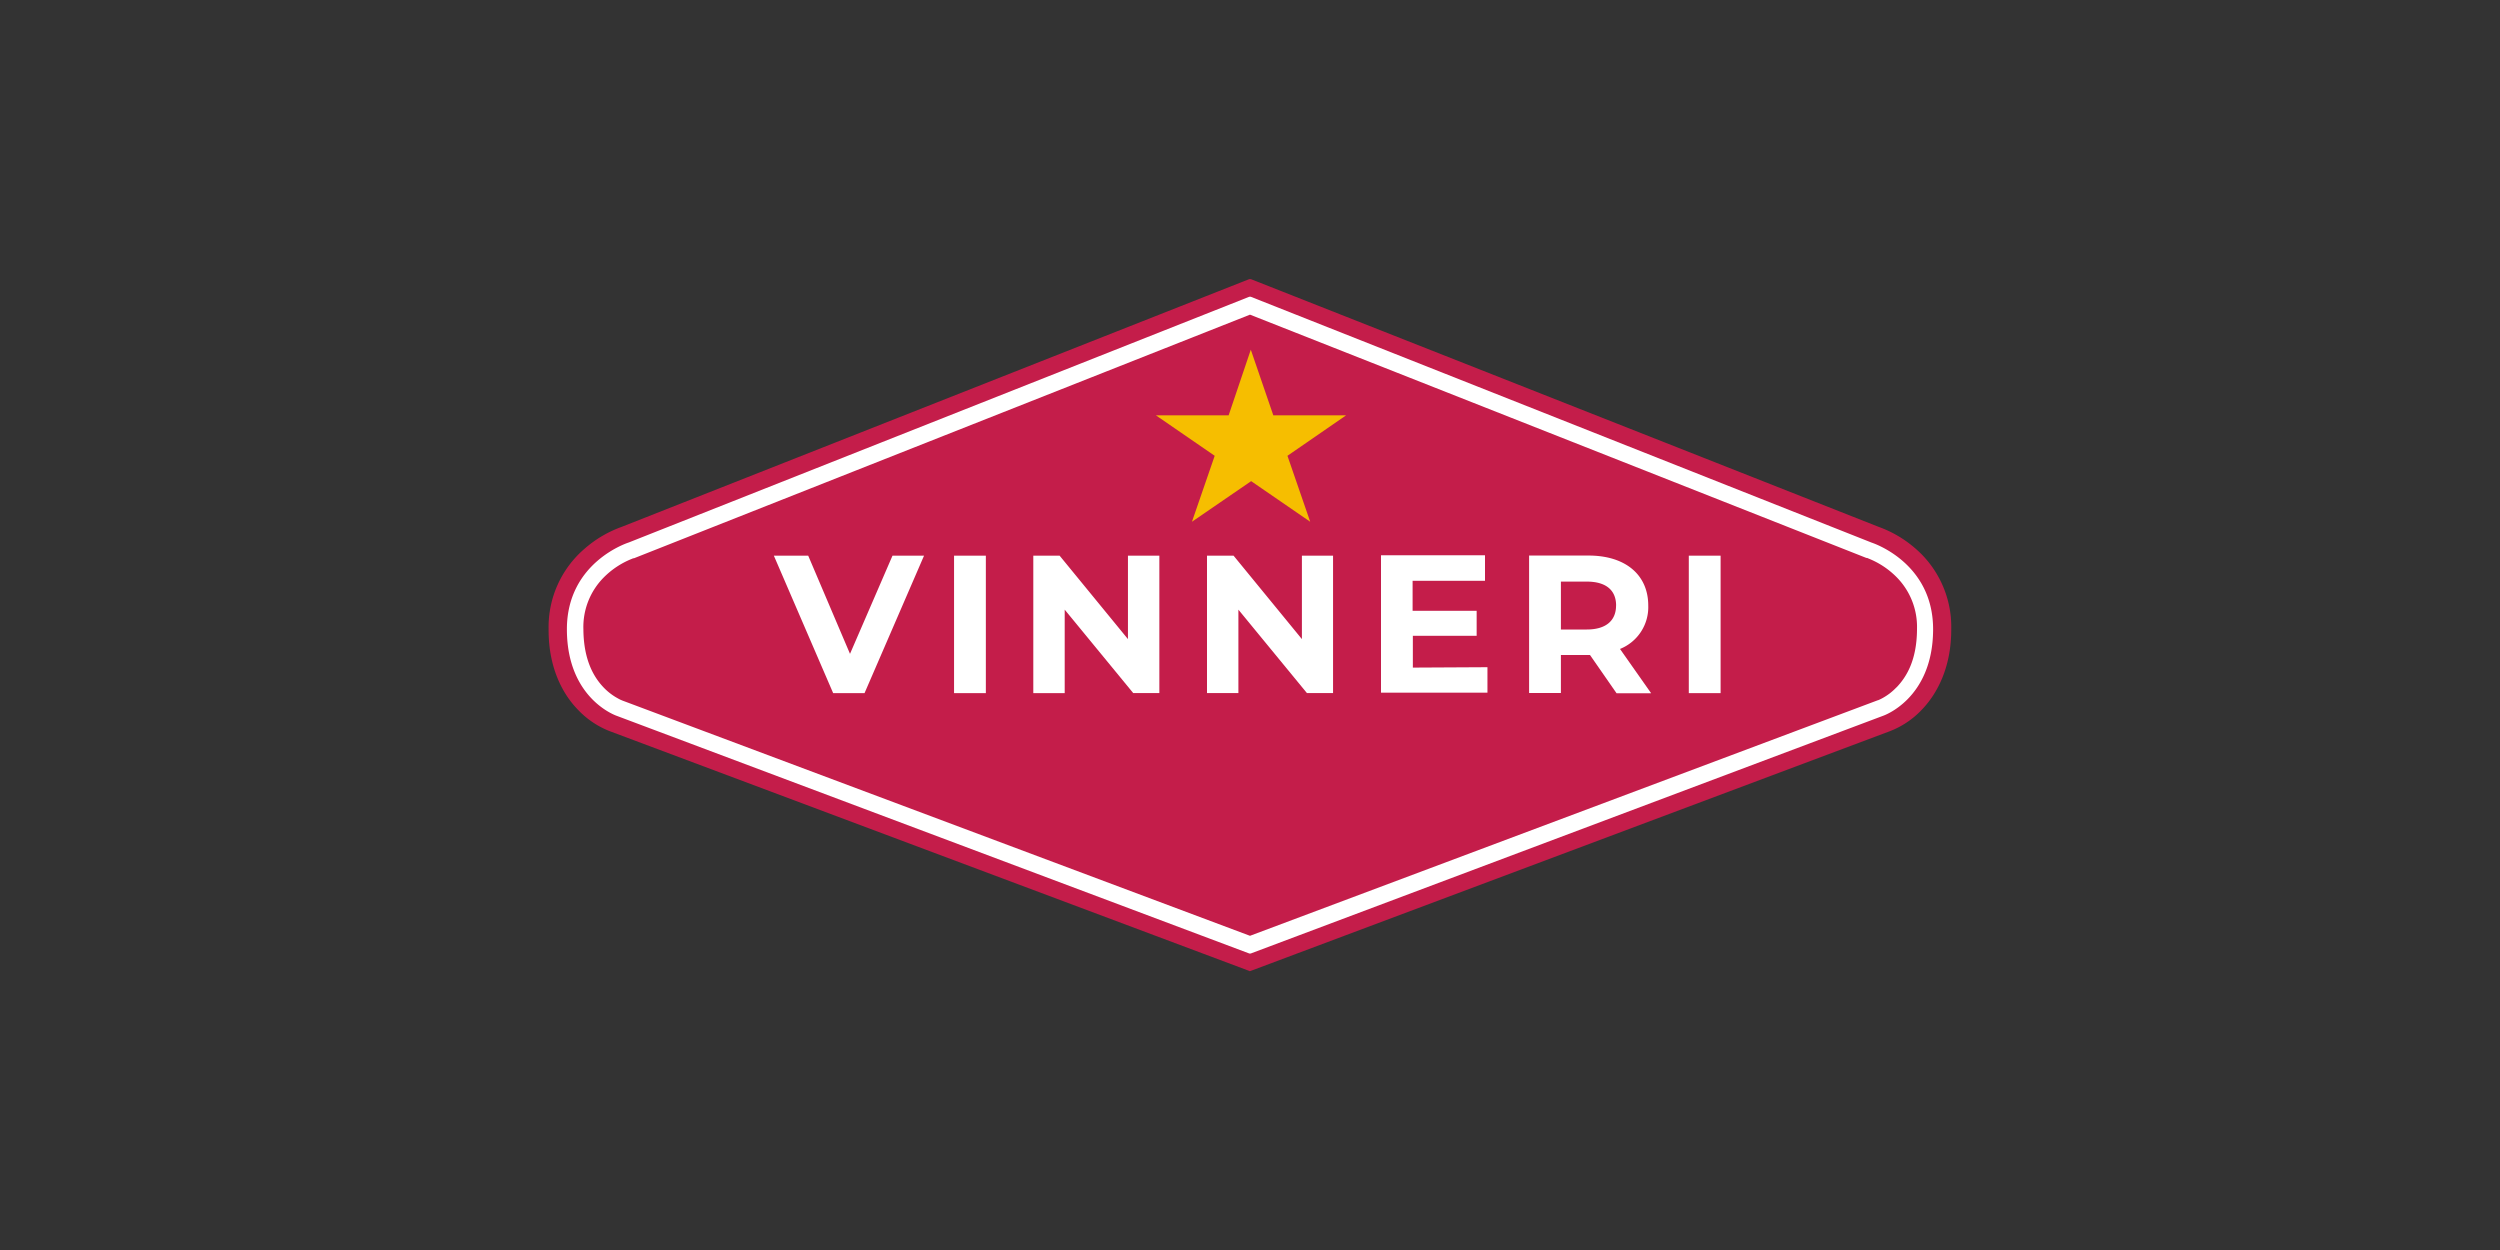 <svg id="Layer_1" data-name="Layer 1" xmlns="http://www.w3.org/2000/svg" xmlns:xlink="http://www.w3.org/1999/xlink" viewBox="0 0 500 250"><rect x="0" y="0" width="500" height="250" fill="#333333" stroke="none"/><defs><style>.cls-1{fill:none;}.cls-2{isolation:isolate;}.cls-3{clip-path:url(#clip-path);}.cls-4{fill:#fff;}.cls-4,.cls-5,.cls-6{fill-rule:evenodd;}.cls-5{fill:#c41d4a;}.cls-6{fill:#f6be00;}</style><clipPath id="clip-path"><rect class="cls-1" x="109.71" y="55.77" width="280.58" height="138.47"/></clipPath></defs><title>391_500x250_dark</title><g class="cls-2"><g class="cls-3"><path class="cls-4" d="M380.65,110.08a22.76,22.76,0,0,0-7.14-4.12L250,57.84l-.15-.05-.14.05L126.11,106a22.62,22.62,0,0,0-7.15,4.12,20,20,0,0,0-7.22,15.71c0,.07,0,.13,0,.2,0,7.44,2.85,12.54,5.85,15.52a17.23,17.23,0,0,0,6.2,4.1l125.85,46.54.14.06.15-.06L375.8,145.61a17.32,17.32,0,0,0,6.2-4.1c3-3,5.83-8.08,5.85-15.51,0-.07,0-.14,0-.2a19.93,19.93,0,0,0-7.21-15.71"/><path class="cls-5" d="M374.27,108.5,250.15,59.35l-.15,0-.14,0L125.74,108.5s-12.36,3.85-12.36,17.34c0,.07,0,.14,0,.21.1,13.85,10,17.13,10,17.13L249.86,190.7l.14,0,.15,0,126.41-47.52s9.95-3.28,10.06-17.13v-.21c0-13.49-12.36-17.34-12.36-17.34m5,29a11.19,11.19,0,0,1-2.67,2.07c-.35.2-.64.33-.81.41a.46.46,0,0,0-.16.07l-.06,0L250,187.16,124.42,140.09l0,0a.51.51,0,0,0-.17-.07,8.46,8.46,0,0,1-.79-.41,11.49,11.49,0,0,1-2.69-2.07c-1.93-2-4-5.36-4.09-11.47v-.21a14.06,14.06,0,0,1,4.07-10.37,16.56,16.56,0,0,1,5.6-3.71c.1-.05.2-.08.3-.12l.13,0L250,62.93l123.28,48.66.13,0a1.88,1.88,0,0,1,.3.12,16.56,16.56,0,0,1,5.6,3.71,14.14,14.14,0,0,1,4.09,10.37c0,.07,0,.14,0,.21-.06,6.11-2.14,9.44-4.09,11.47M383,109.63a23,23,0,0,0-7.25-4.25L250.16,55.82l-.16,0-.14,0L124.32,105.38a23.13,23.13,0,0,0-7.27,4.25,20.64,20.64,0,0,0-7.33,16.18c0,.08,0,.14,0,.21,0,7.67,2.89,12.91,5.94,16a17.48,17.48,0,0,0,6.3,4.22l127.88,47.94.14.06.16-.06L378,146.23a17.4,17.4,0,0,0,6.3-4.22c3-3.08,5.93-8.32,5.95-16,0-.07,0-.13,0-.21A20.68,20.68,0,0,0,383,109.63"/><path class="cls-4" d="M337.76,138.62h6.36V111.13h-6.36v27.49Zm-14.55-17.51c0,3-2,4.79-5.85,4.79h-5.18v-9.58h5.18c3.89,0,5.86,1.76,5.86,4.79Zm7,17.51L324,129.79a9,9,0,0,0,5.65-8.68c0-6.17-4.59-10-11.94-10H305.82v27.49h6.36V131H318l5.31,7.65h6.82Zm-47.64-5.1v-6.36h12.76v-5H282.52v-6H297v-5.11H276.2v27.49h21.29v-5.1Zm-22.19-22.39v16.69l-13.67-16.69H241.4v27.49h6.28V121.93l13.71,16.69h5.22V111.13Zm-34.79,0v16.69l-13.67-16.69h-5.26v27.49h6.28V121.93l13.71,16.69h5.22V111.13Zm-34.78,27.49h6.36V111.13h-6.36Zm-12.31-27.49L170,130.77l-8.36-19.64h-6.87l11.86,27.49h6.28l11.9-27.49Z"/><polygon class="cls-6" points="269.23 83.06 257.49 91.16 262.04 104.35 250.23 96.23 238.39 104.35 242.94 91.16 231.17 83.06 245.73 83.06 250.16 69.94 254.66 83.06 269.23 83.06"/></g></g></svg>